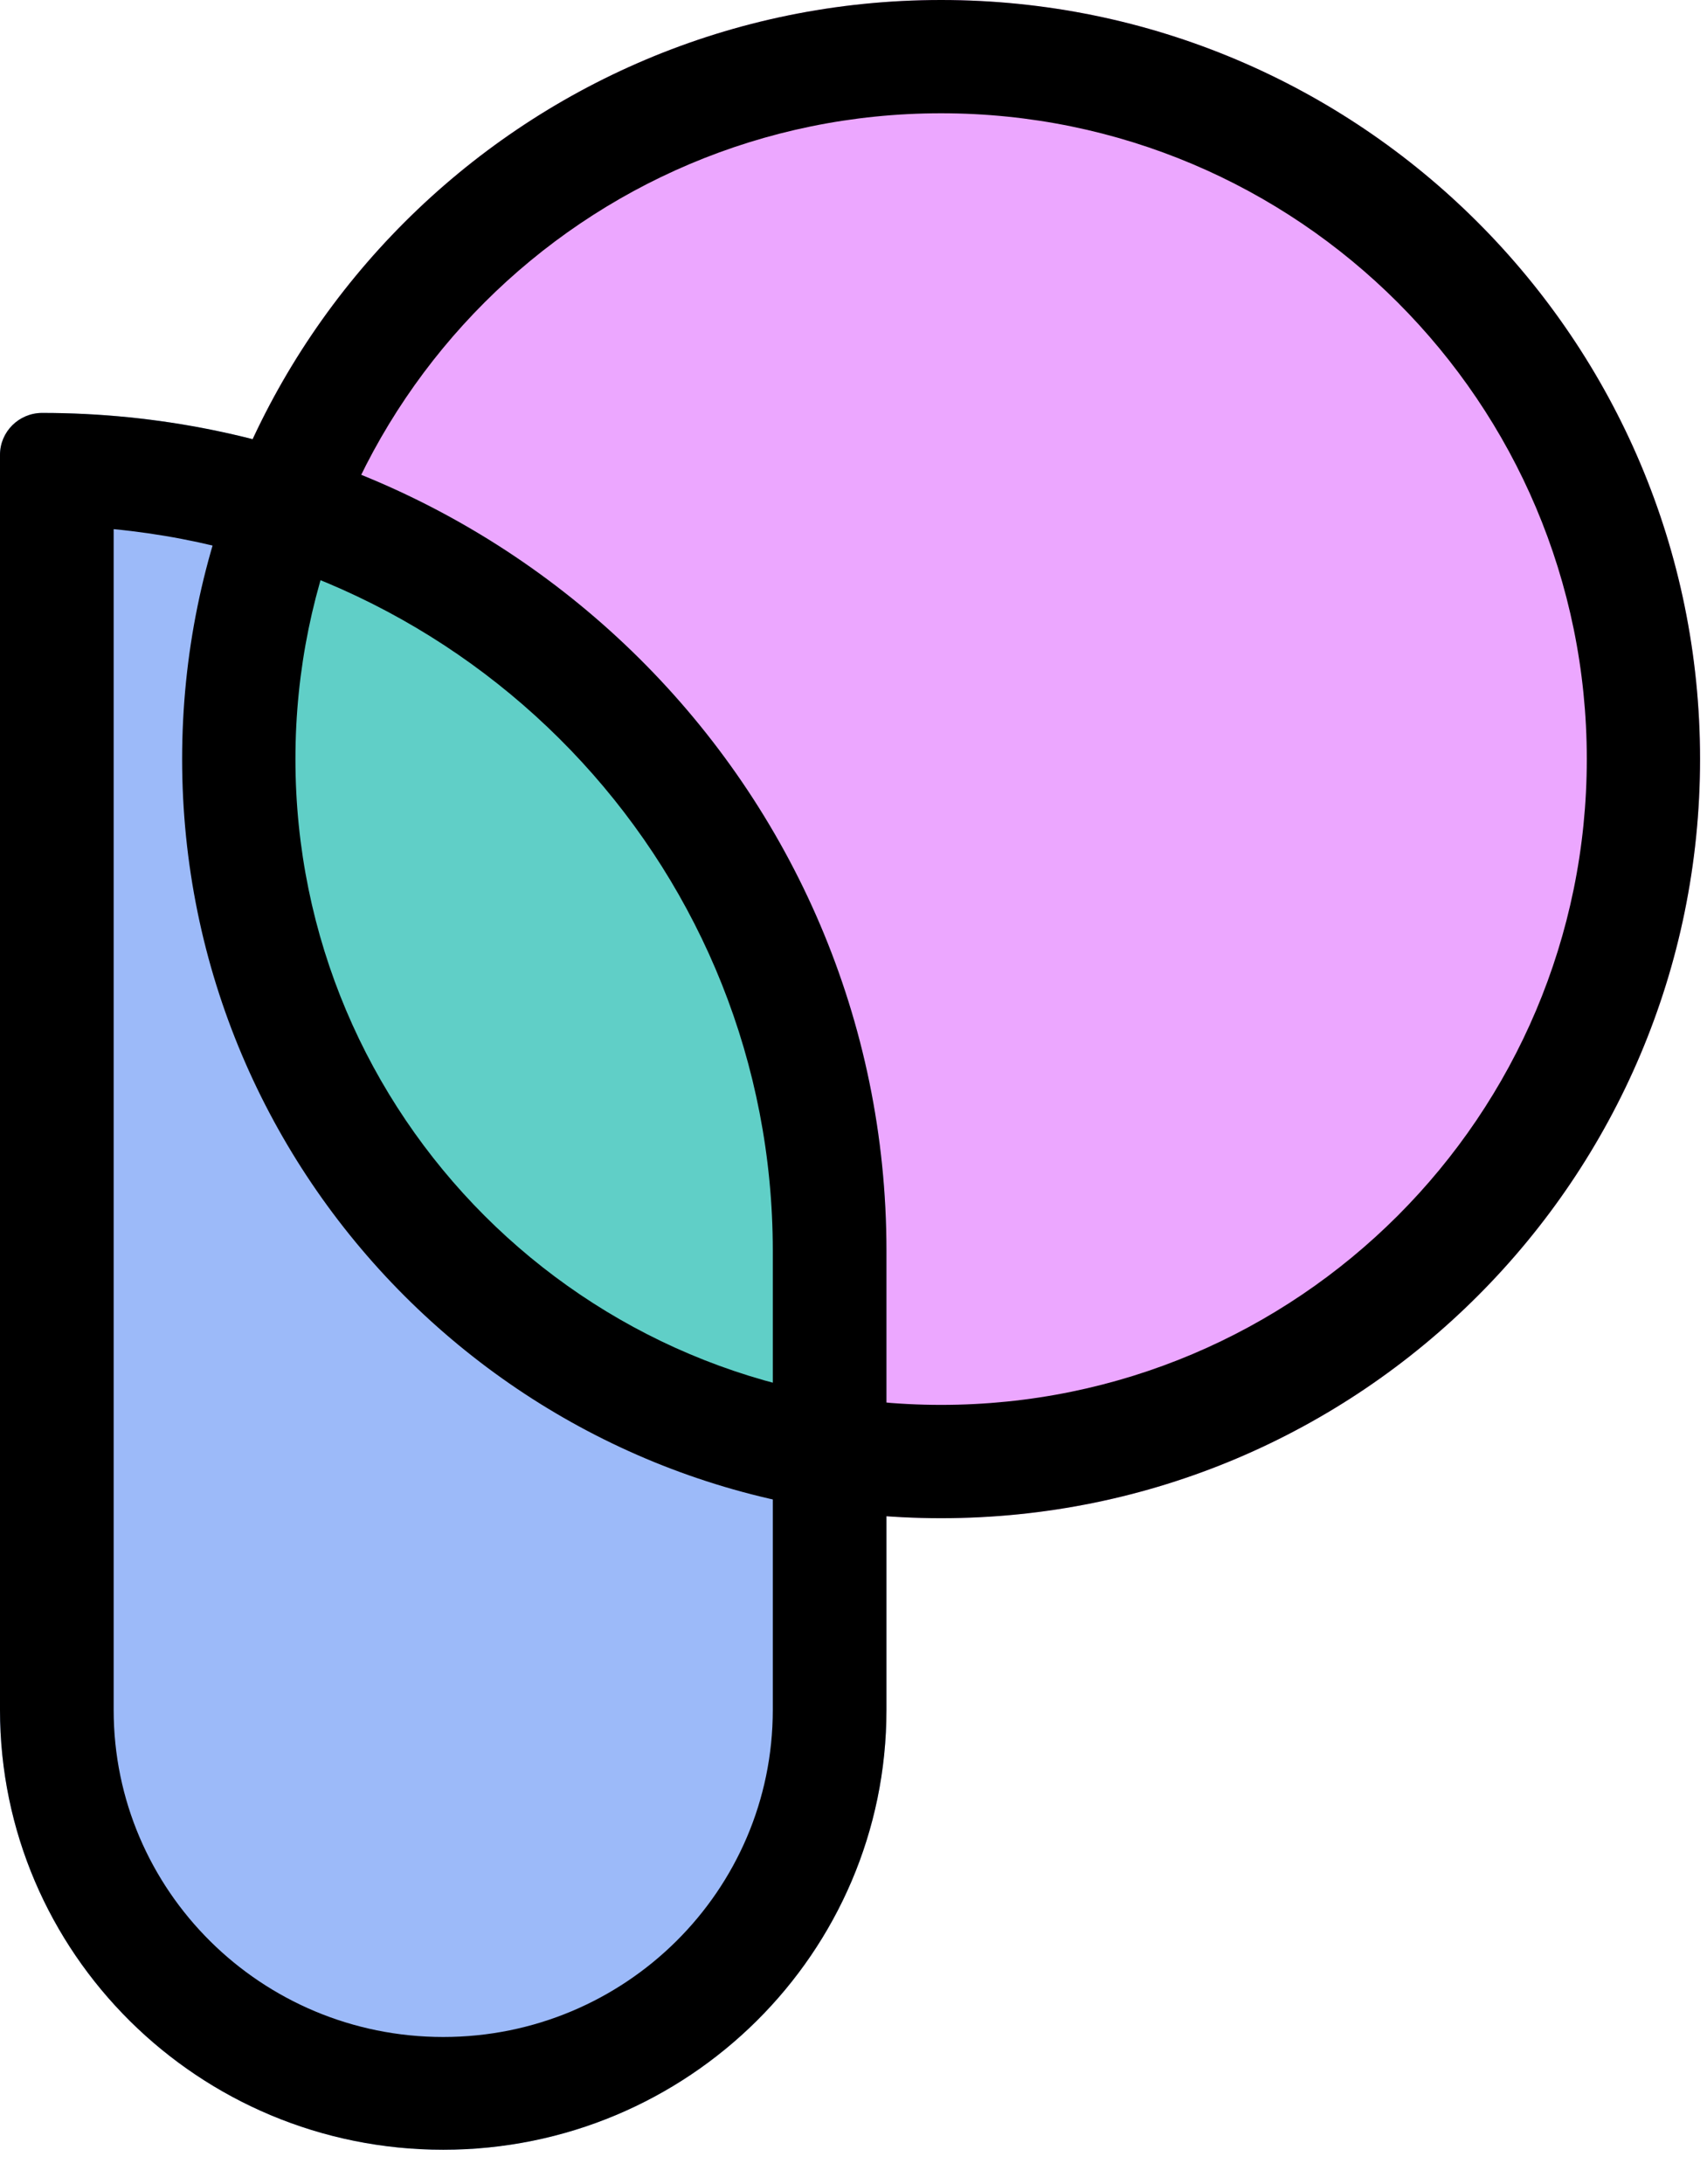 <svg width="43" height="55" viewBox="0 0 43 55" fill="none" xmlns="http://www.w3.org/2000/svg">
<path fill-rule="evenodd" clip-rule="evenodd" d="M23.707 38.237C34.266 38.237 42.825 29.677 42.825 19.118C42.825 8.56 34.266 0 23.707 0C13.148 0 4.588 8.56 4.588 19.118C4.588 29.677 13.148 38.237 23.707 38.237Z" fill="#ECA7FF"/>
<path fill-rule="evenodd" clip-rule="evenodd" d="M1.063 10.4C0.476 10.4 0 10.873 0 11.455V43.066C0 49.184 4.999 54.143 11.165 54.143C17.331 54.143 22.33 49.184 22.33 43.066V31.501C22.33 19.847 12.809 10.4 1.063 10.4Z" fill="#9CBAF9"/>
<path d="M7.243 12.848C4.993 19.191 4.6 32.844 21.022 36.707C21.584 30.08 19.616 16.029 7.243 12.848Z" fill="#60CFC7"/>
<path fill-rule="evenodd" clip-rule="evenodd" d="M19.467 43.066V31.501C19.467 22.018 12.183 14.224 2.863 13.327V43.066C2.863 47.615 6.58 51.303 11.165 51.303C15.75 51.303 19.467 47.615 19.467 43.066ZM1.063 10.4C0.476 10.4 0 10.873 0 11.455V43.066C0 49.184 4.999 54.143 11.165 54.143C17.331 54.143 22.33 49.184 22.33 43.066V31.501C22.33 19.847 12.809 10.4 1.063 10.4Z" fill="black"/>
<path fill-rule="evenodd" clip-rule="evenodd" d="M23.707 35.383C32.69 35.383 39.972 28.101 39.972 19.118C39.972 10.136 32.69 2.853 23.707 2.853C14.724 2.853 7.442 10.136 7.442 19.118C7.442 28.101 14.724 35.383 23.707 35.383ZM23.707 38.237C34.266 38.237 42.825 29.677 42.825 19.118C42.825 8.56 34.266 0 23.707 0C13.148 0 4.588 8.56 4.588 19.118C4.588 29.677 13.148 38.237 23.707 38.237Z" fill="black"/>
</svg>
